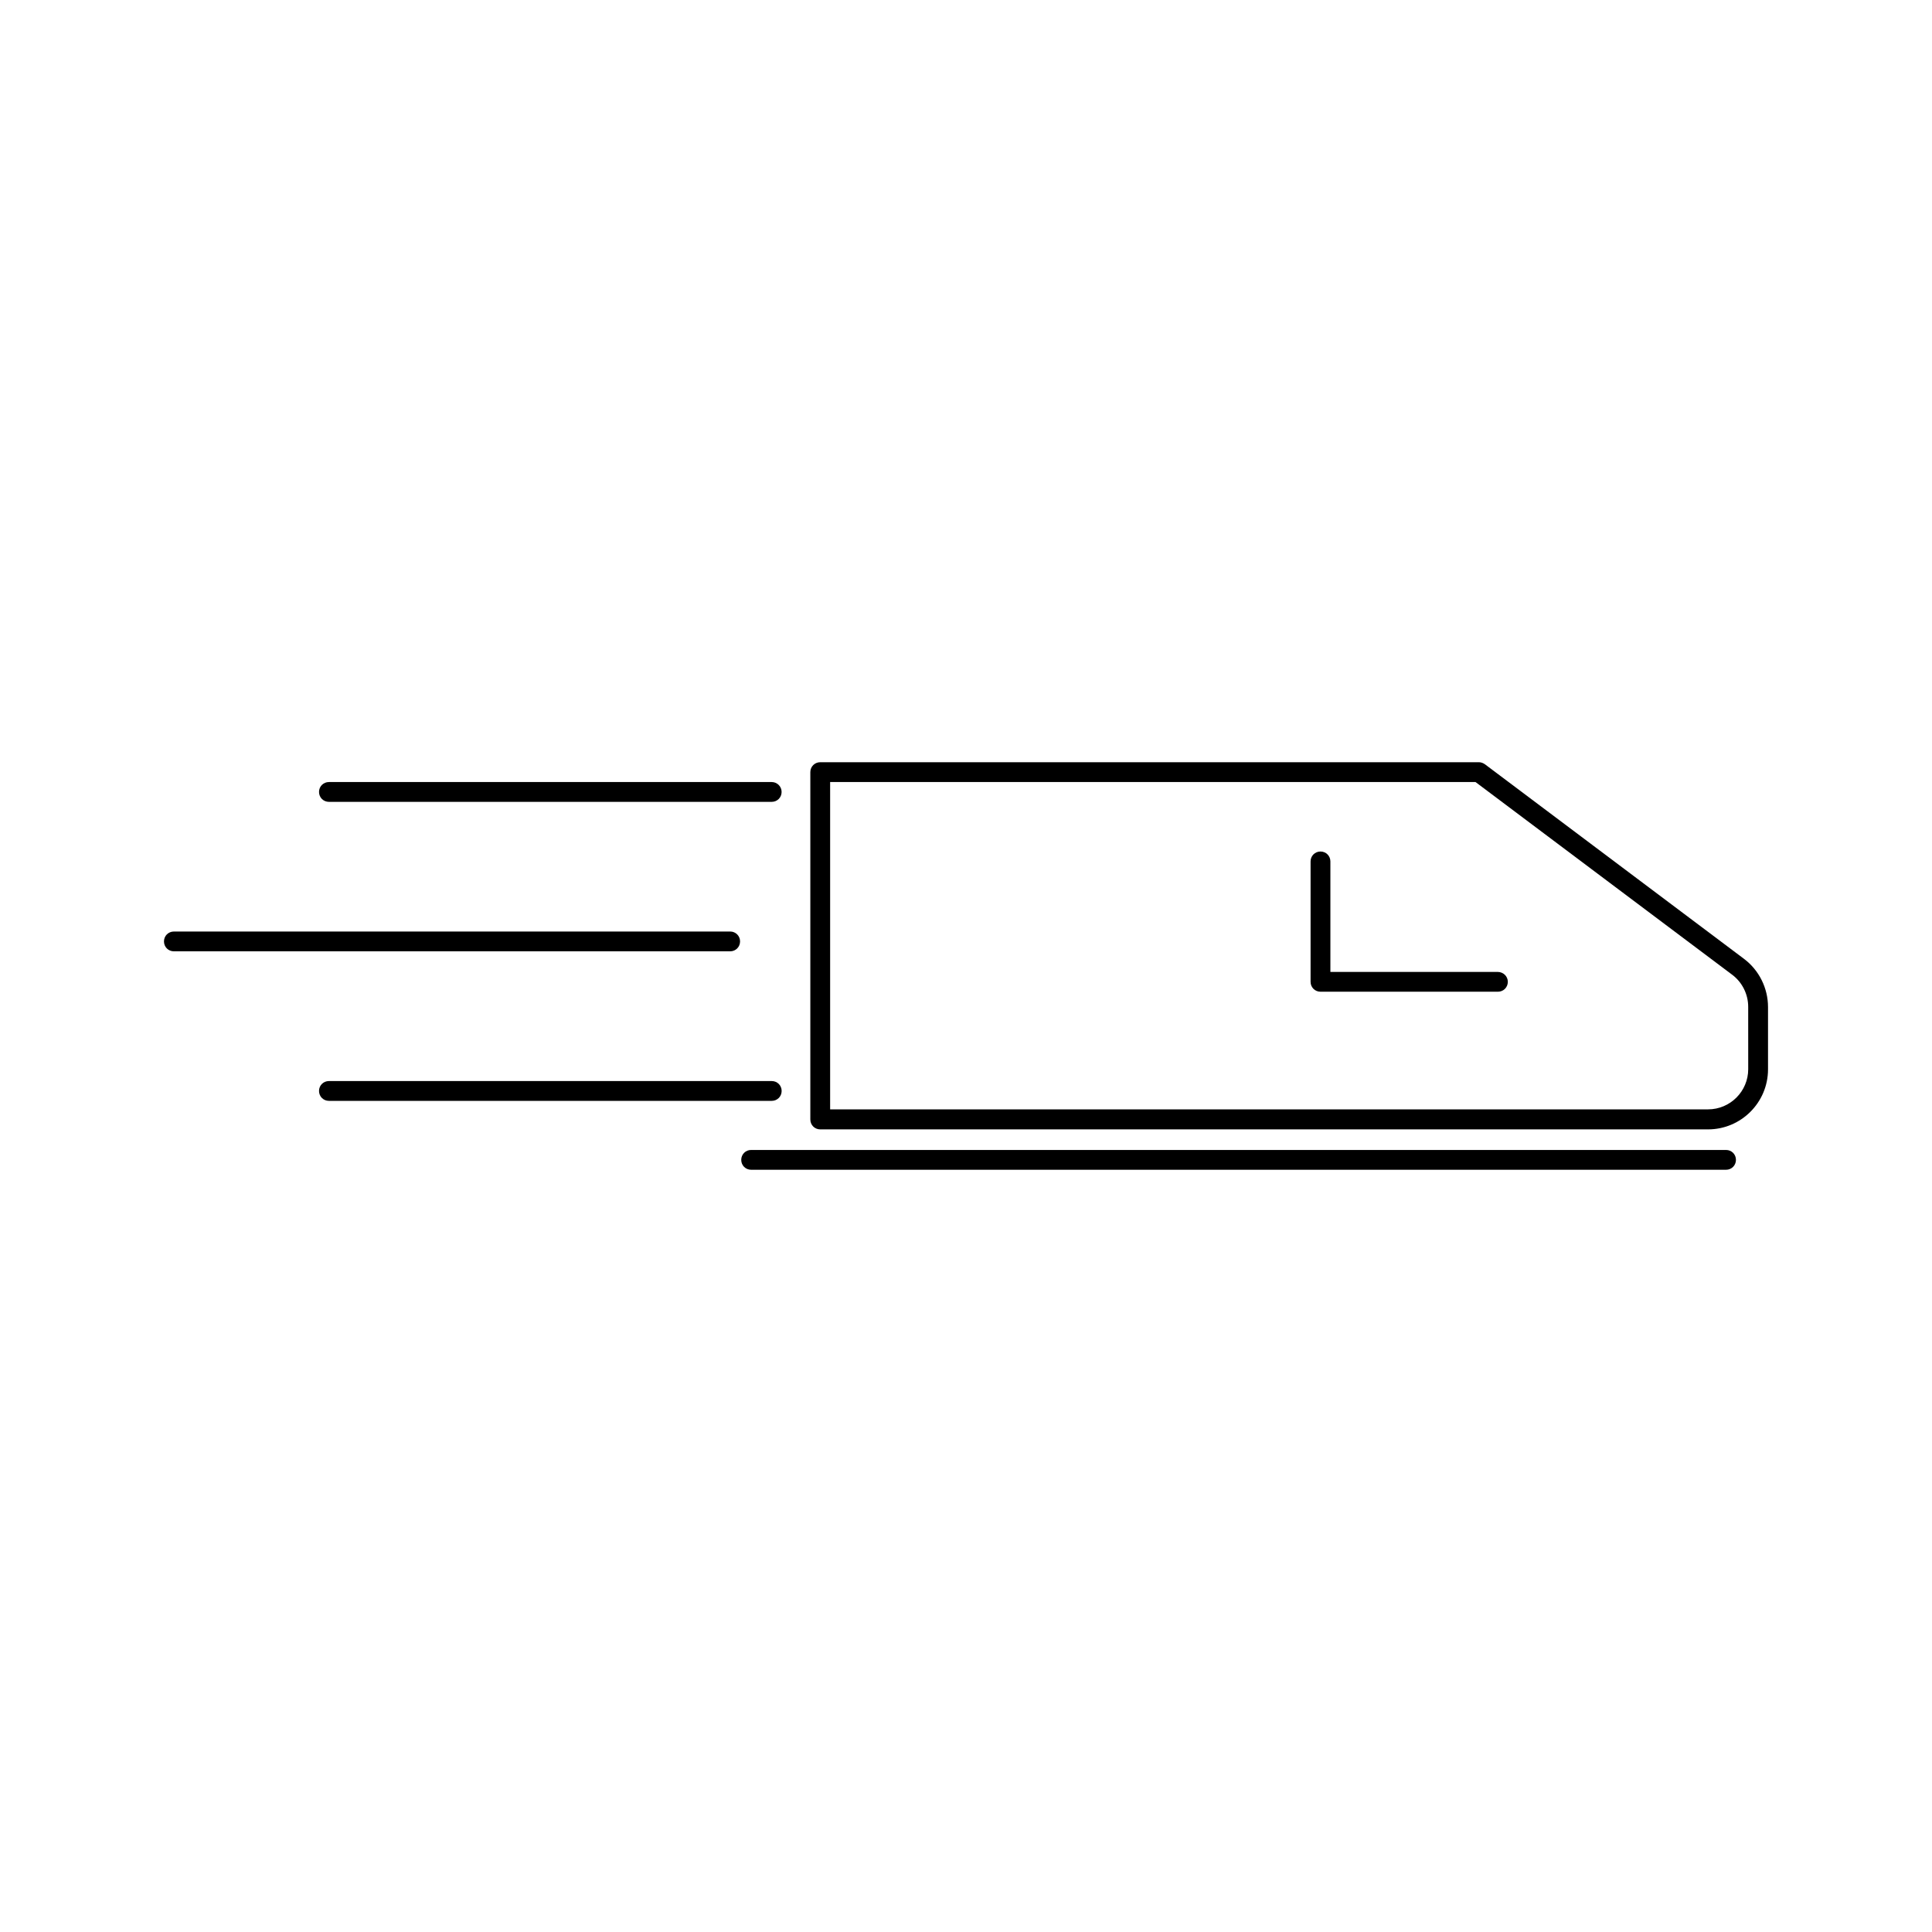 <?xml version="1.0" encoding="UTF-8"?>
<!-- Uploaded to: SVG Repo, www.svgrepo.com, Generator: SVG Repo Mixer Tools -->
<svg fill="#000000" width="800px" height="800px" version="1.1" viewBox="144 144 512 512" xmlns="http://www.w3.org/2000/svg">
 <g>
  <path d="m606.19 398.11-68.695-51.59c-0.473-0.316-0.996-0.523-1.574-0.523h-174.55c-1.469 0-2.625 1.156-2.625 2.625v92.051c0 1.469 1.156 2.625 2.625 2.625h235.27c8.766 0 15.902-7.137 15.902-15.902v-16.531c-0.004-4.988-2.367-9.762-6.356-12.754zm1.105 29.23c0 5.879-4.777 10.652-10.652 10.652l-232.65 0.004v-86.75h171.03l68.016 51.062c2.676 1.996 4.25 5.195 4.25 8.5z"/>
  <path d="m601.42 448.75h-258.36c-1.469 0-2.625 1.156-2.625 2.625s1.156 2.625 2.625 2.625h258.36c1.469 0 2.625-1.156 2.625-2.625 0-1.473-1.156-2.625-2.625-2.625z"/>
  <path d="m540.91 401.57h-44.344v-29.285c0-1.469-1.156-2.625-2.625-2.625s-2.625 1.156-2.625 2.625v31.906c0 1.469 1.156 2.625 2.625 2.625h47.023c1.469 0 2.625-1.156 2.625-2.625s-1.207-2.621-2.68-2.621z"/>
  <path d="m348.52 351.25h-117.35c-1.469 0-2.625 1.156-2.625 2.625s1.156 2.625 2.625 2.625h117.34c1.469 0 2.625-1.156 2.625-2.625 0.004-1.473-1.203-2.625-2.621-2.625z"/>
  <path d="m190.08 396.11h147.42c1.469 0 2.625-1.156 2.625-2.625s-1.156-2.625-2.625-2.625l-147.42 0.004c-1.469 0-2.625 1.156-2.625 2.625s1.156 2.621 2.625 2.621z"/>
  <path d="m348.52 435.74c1.469 0 2.625-1.156 2.625-2.625s-1.156-2.625-2.625-2.625h-117.35c-1.469 0-2.625 1.156-2.625 2.625s1.156 2.625 2.625 2.625z"/>
 </g>
</svg>